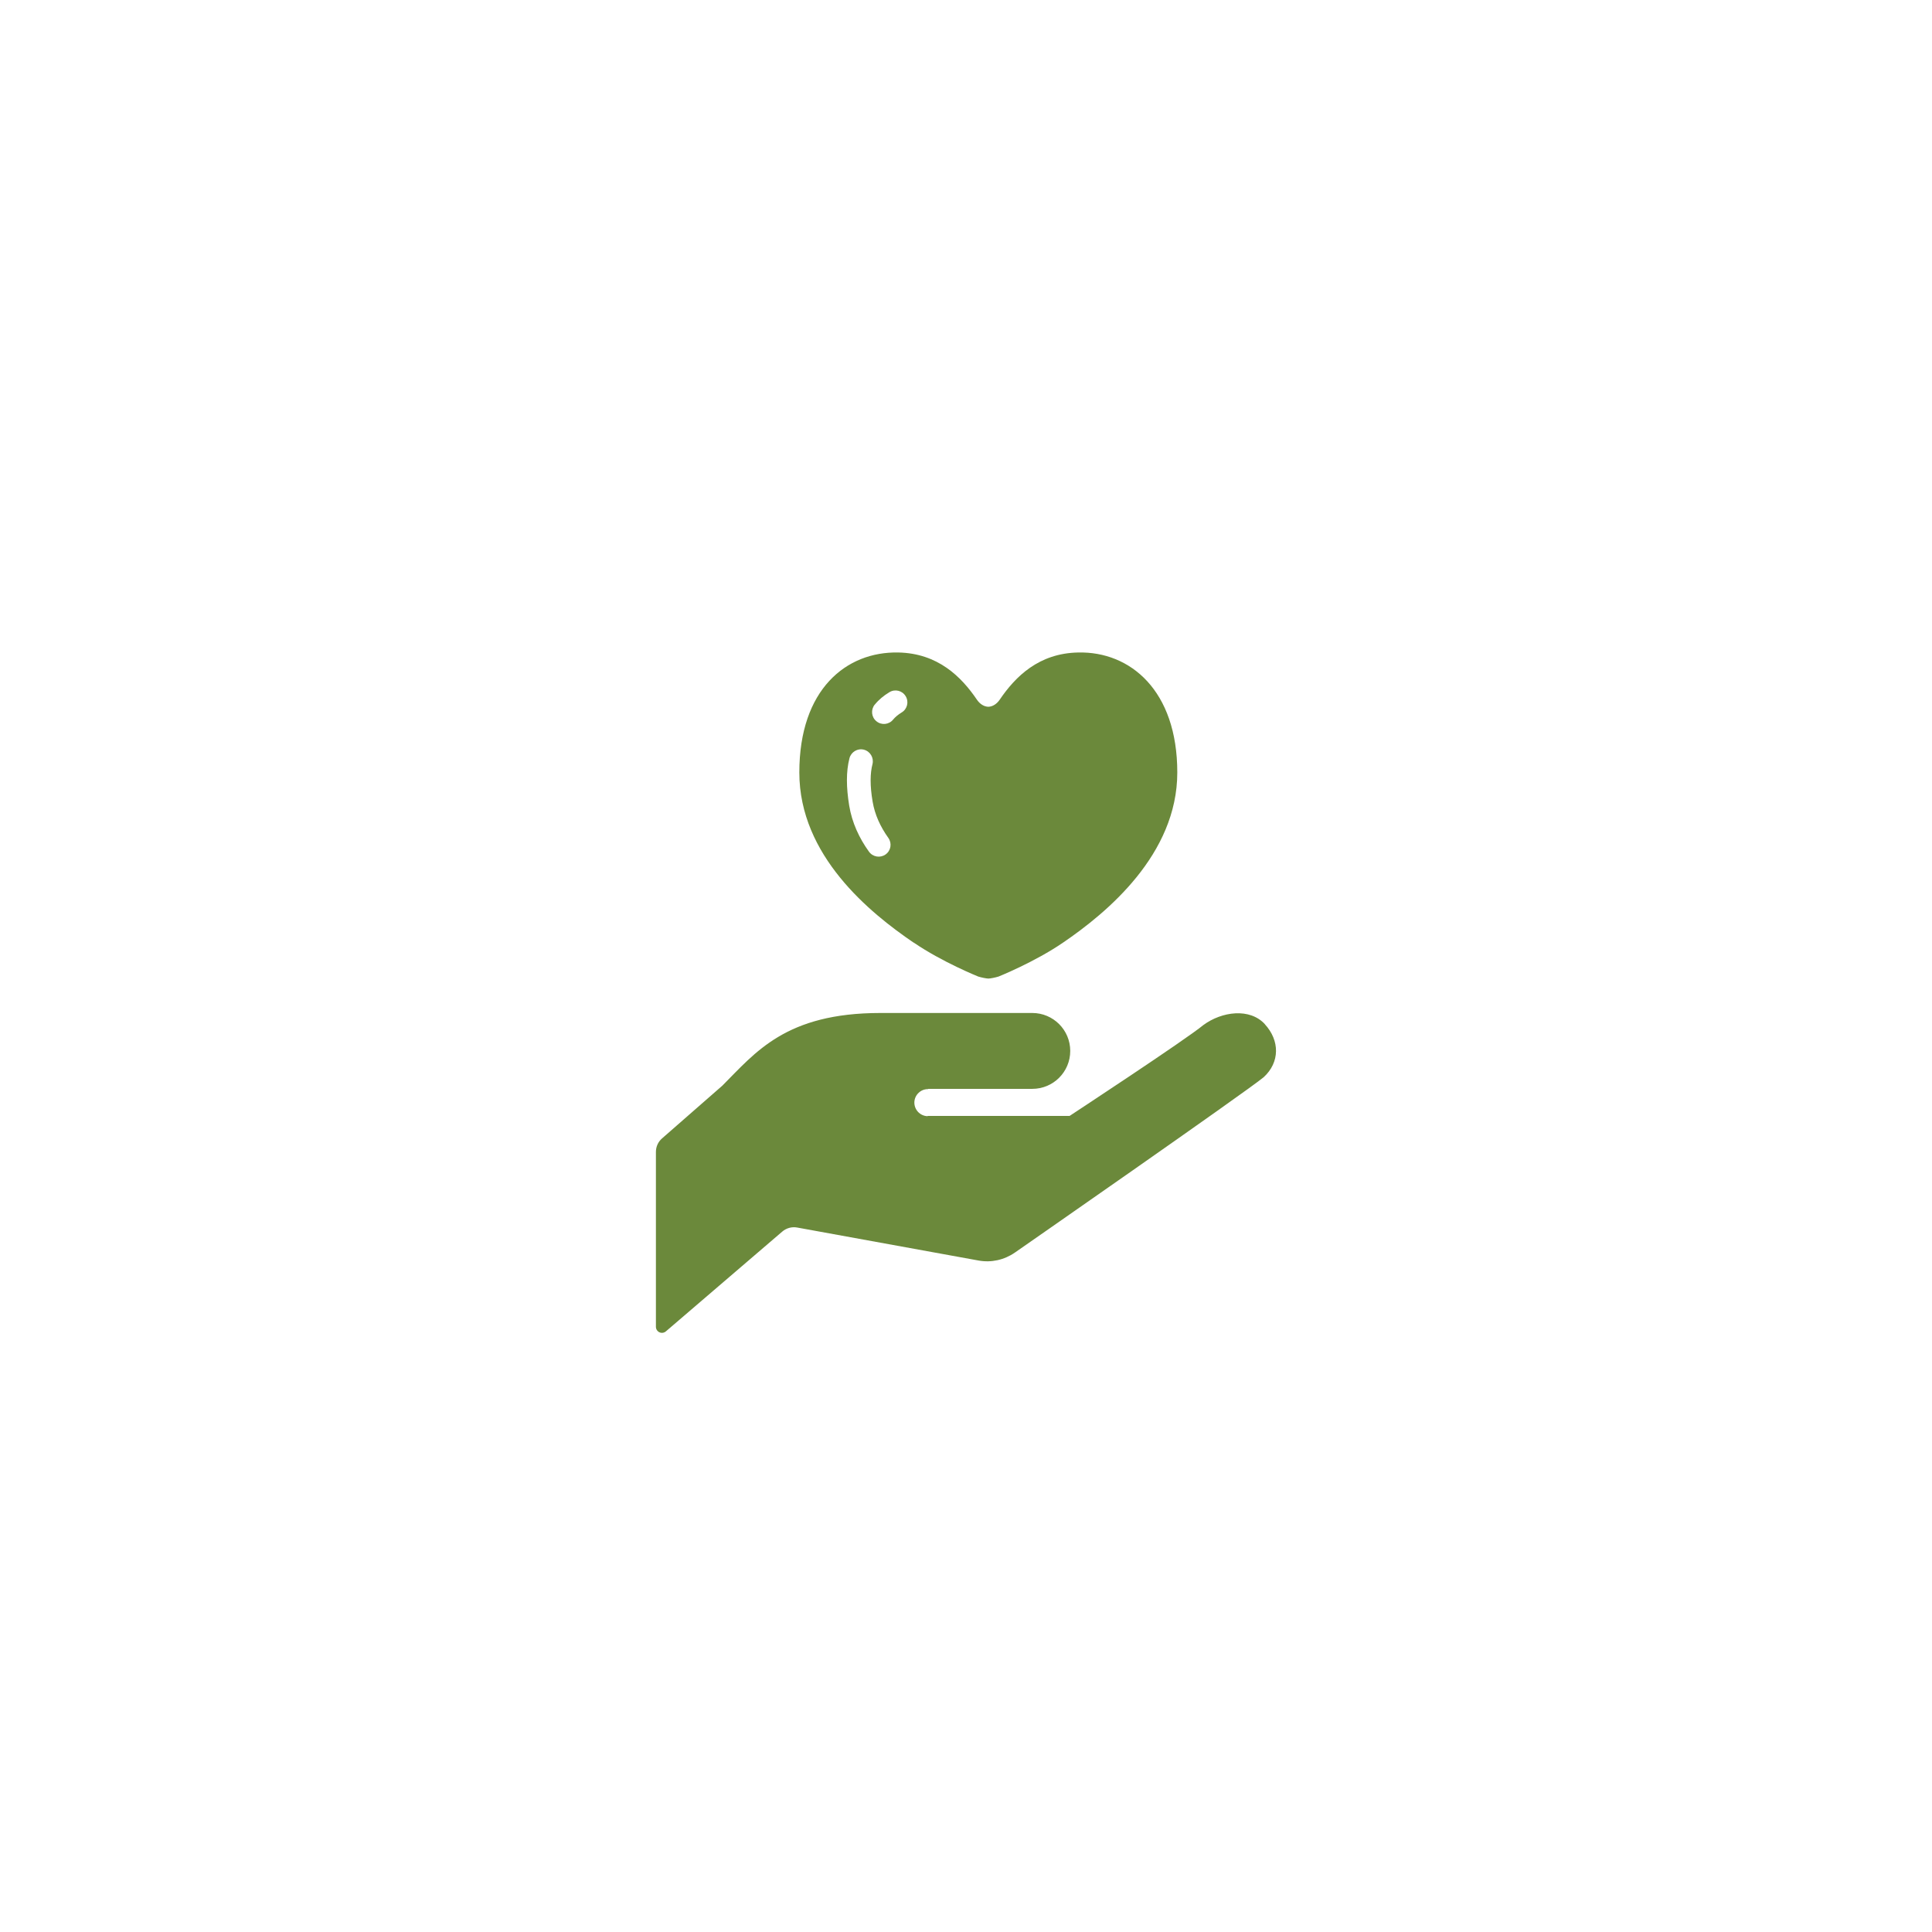 <?xml version="1.0" encoding="UTF-8"?><svg id="_レイヤー_2" xmlns="http://www.w3.org/2000/svg" width="220" height="220" xmlns:xlink="http://www.w3.org/1999/xlink" viewBox="0 0 220 220"><defs><style>.cls-1{fill:#6b893b;}.cls-2{fill:#fff;filter:url(#outer-glow-1);}</style><filter id="outer-glow-1" filterUnits="userSpaceOnUse"><feOffset dx="0" dy="0"/><feGaussianBlur result="blur" stdDeviation="10"/><feFlood flood-color="#e5b13e" flood-opacity=".8"/><feComposite in2="blur" operator="in"/><feComposite in="SourceGraphic"/></filter></defs><g id="_コンテンツ"><circle class="cls-2" cx="110" cy="110" r="80"/><path class="cls-1" d="m144.03,116.62c-1.71-1.86-4.88-1.46-7.01.11-1.94,1.62-15.22,10.34-15.22,10.34h-16.14l-.05.03c-.85-.03-1.51-.74-1.49-1.59.03-.85.75-1.52,1.59-1.49l-.05-.03h11.89c2.39,0,4.32-1.93,4.32-4.32s-1.94-4.32-4.32-4.32h-17.29c-10.81,0-14.23,4.5-18.01,8.28l-6.86,6c-.45.39-.7.95-.7,1.54v19.92c0,.26.16.51.4.62.24.11.53.07.73-.1l13.26-11.37c.47-.4,1.09-.57,1.69-.46l20.67,3.76c1.44.26,2.92-.07,4.13-.91,0,0,26.38-18.34,28.33-19.97,1.85-1.7,1.84-4.17.13-6.03Z"/><path class="cls-1" d="m104.04,107.33c3.26,2.23,7.35,3.87,7.35,3.87.38.12.96.23,1.16.23s.78-.11,1.16-.23c0,0,4.1-1.64,7.35-3.87,4.96-3.38,13-10.02,13-19.37s-5.37-13.79-11.27-13.66c-4.5.08-7.16,2.74-8.95,5.37-.33.49-.81.8-1.3.81-.49-.01-.97-.32-1.3-.81-1.78-2.62-4.45-5.28-8.95-5.37-5.91-.12-11.27,4.18-11.27,13.66s8.04,15.99,13,19.37Zm-4.43-27.09c.45-.56,1.02-1.03,1.67-1.42.64-.39,1.47-.18,1.85.46.39.64.18,1.47-.46,1.85-.42.26-.74.53-.97.81-.47.58-1.32.67-1.9.19-.58-.47-.66-1.32-.19-1.9Zm-3.17,8.61c0-.9.09-1.74.29-2.51.19-.72.93-1.16,1.65-.97.72.19,1.15.93.97,1.65-.13.5-.21,1.11-.21,1.83s.07,1.53.23,2.45c.25,1.47.87,2.83,1.79,4.12.43.61.29,1.45-.32,1.88-.61.43-1.45.29-1.89-.32-1.11-1.54-1.93-3.3-2.25-5.24-.17-1.04-.26-2-.26-2.9Z"/></g></svg>